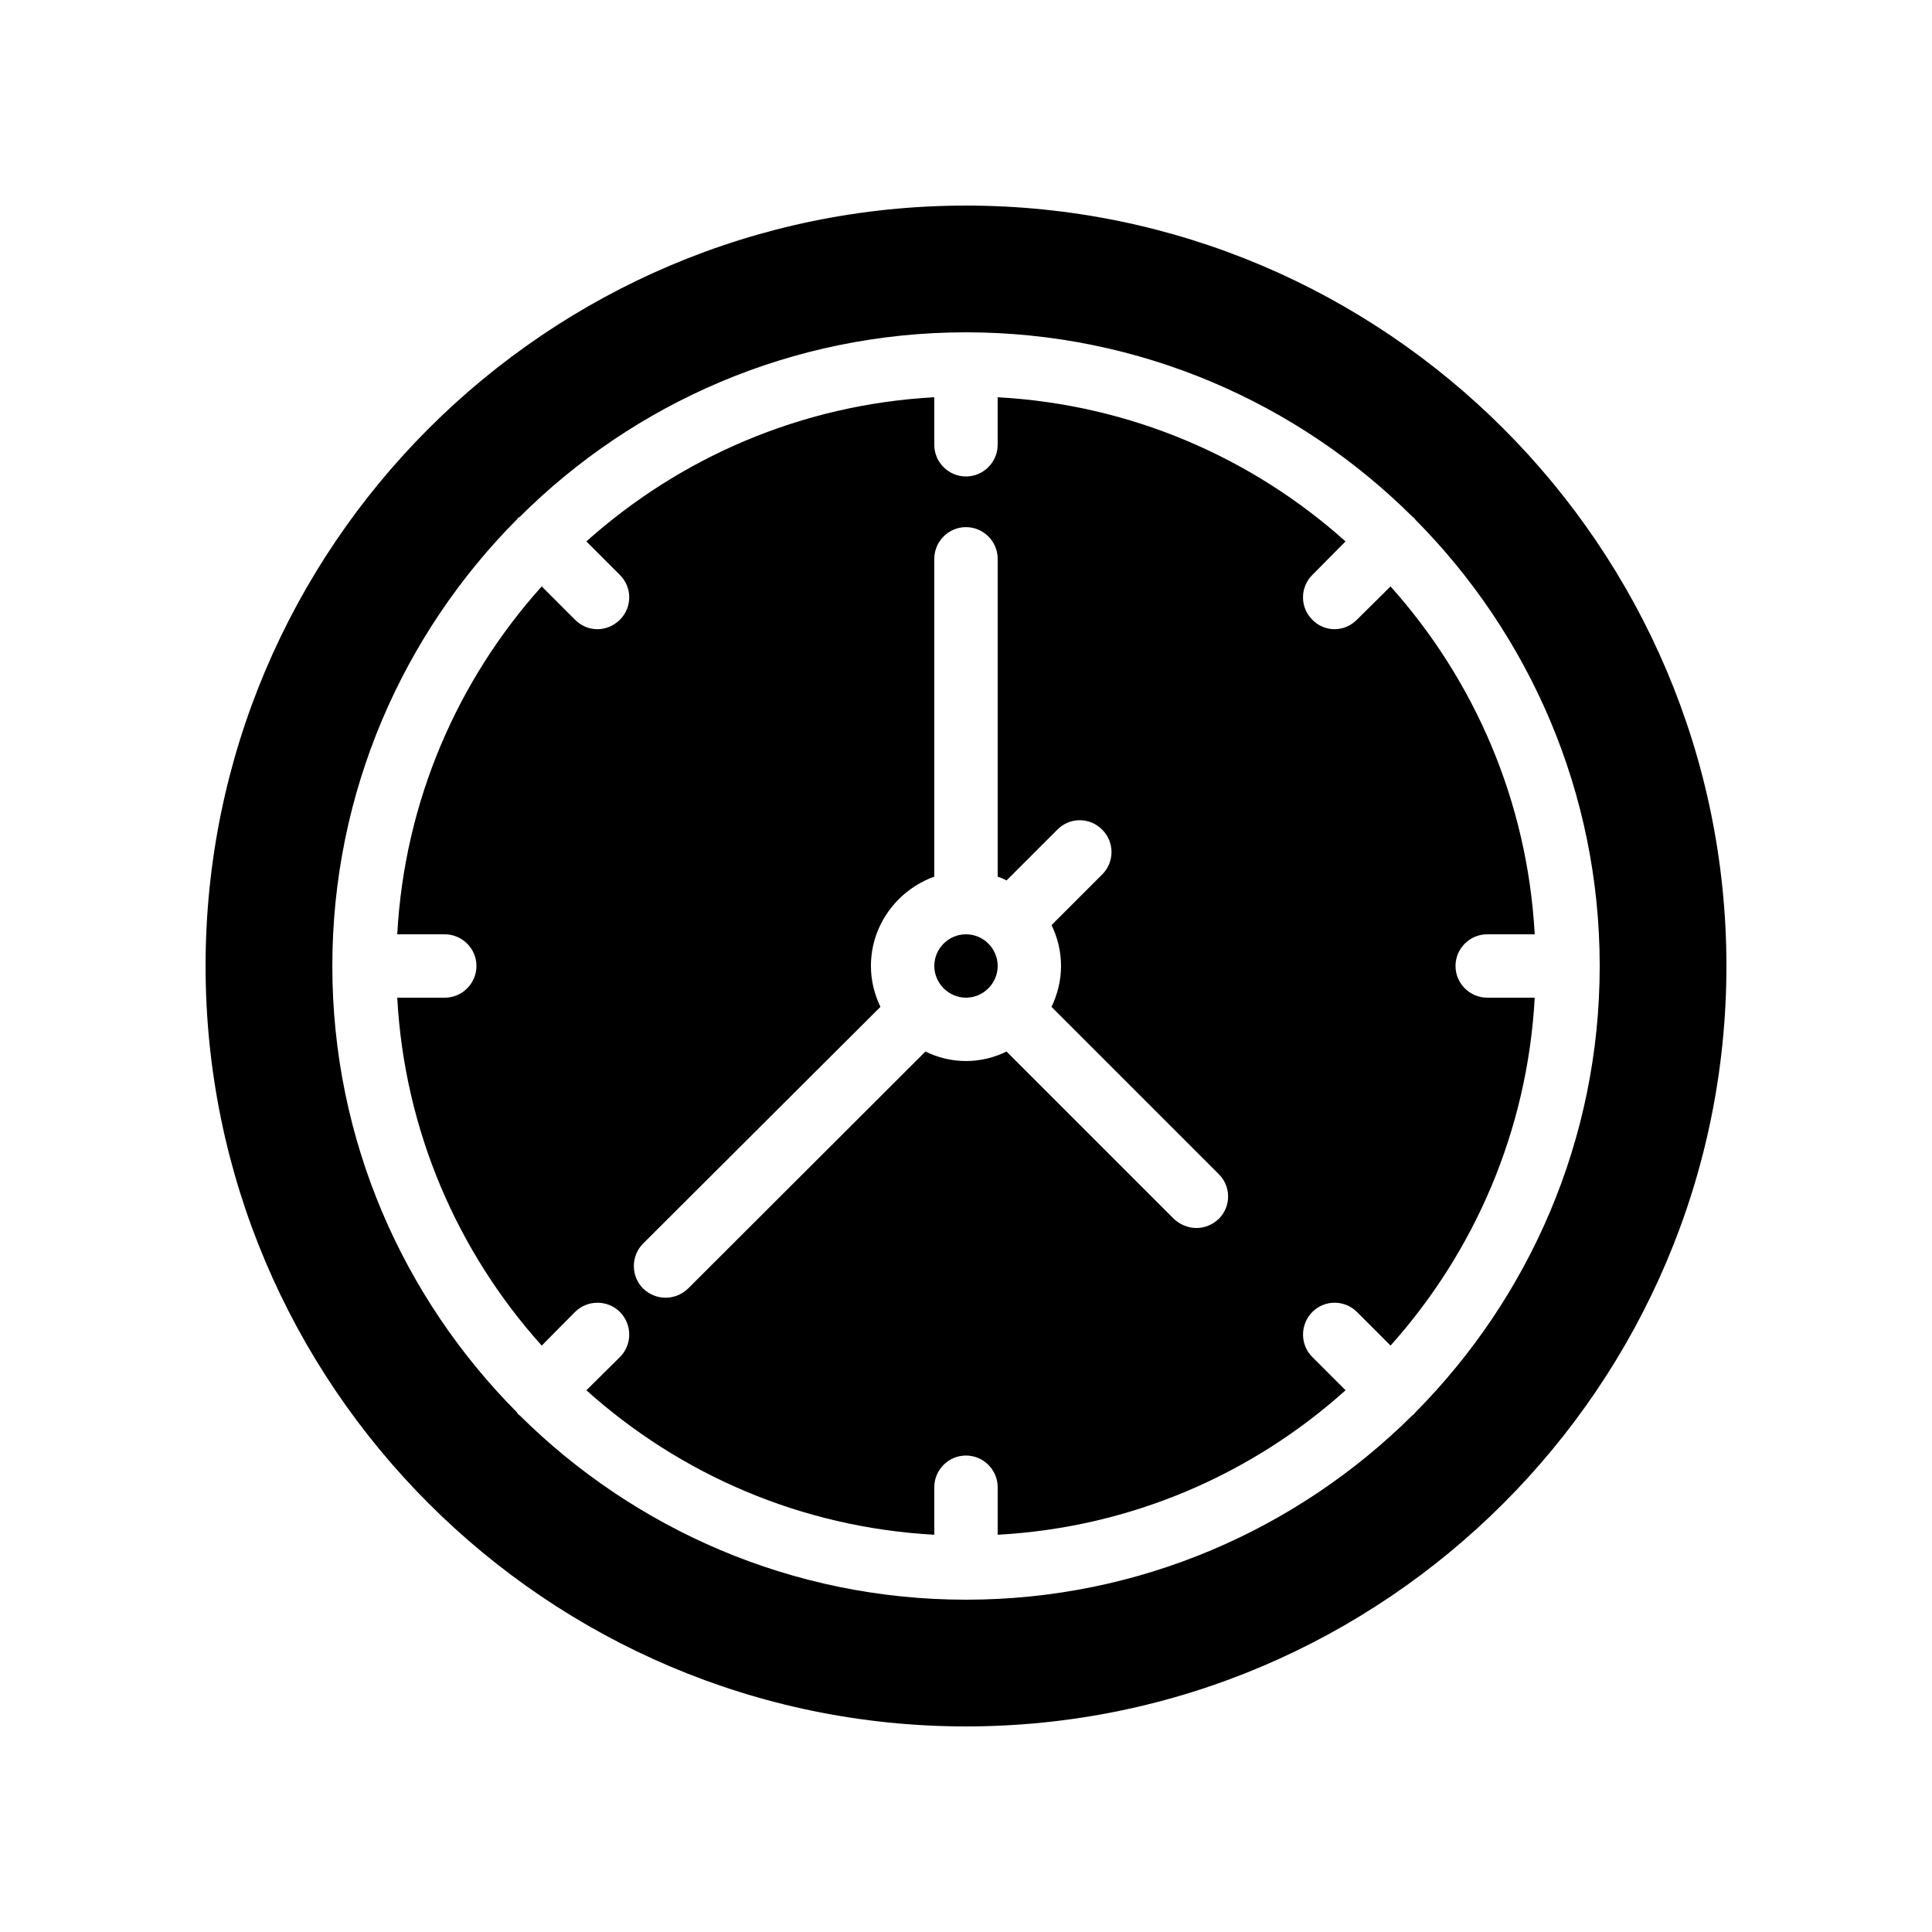 <?xml version="1.0" encoding="UTF-8"?>
<!-- Uploaded to: ICON Repo, www.svgrepo.com, Generator: ICON Repo Mixer Tools -->
<svg fill="#000000" width="800px" height="800px" version="1.1" viewBox="144 144 512 512" xmlns="http://www.w3.org/2000/svg">
 <g>
  <path d="m400 198.48c-111.09 0-201.52 90.434-201.52 201.52s90.434 201.52 201.52 201.52 201.52-90.434 201.52-201.52-90.434-201.52-201.52-201.52zm119.07 319.83c-0.168 0.168-0.168 0.336-0.336 0.418-0.086 0.168-0.25 0.168-0.418 0.336-30.398 30.148-72.215 48.871-118.31 48.871s-87.914-18.727-118.31-48.871c-0.168-0.168-0.336-0.168-0.418-0.336-0.168-0.086-0.168-0.254-0.254-0.418-30.23-30.395-48.953-72.211-48.953-118.31s18.727-88 48.953-118.39c0.086-0.086 0.168-0.254 0.254-0.336 0.086-0.168 0.25-0.168 0.418-0.25 30.312-30.23 72.211-48.957 118.31-48.957 46.098 0 88 18.727 118.31 48.871 0.168 0.168 0.336 0.168 0.418 0.336 0.168 0.086 0.168 0.254 0.336 0.422 30.145 30.395 48.867 72.207 48.867 118.31 0 46.098-18.723 87.914-48.867 118.31z"/>
  <path d="m538.12 391.6h12.594c-1.93-35.352-16.039-67.426-38.207-92.195l-8.902 8.816c-1.68 1.68-3.777 2.519-5.961 2.519-2.098 0-4.281-0.84-5.879-2.519-3.273-3.273-3.273-8.566 0-11.84l8.816-8.902c-24.766-22.168-56.84-36.273-92.191-38.203v12.594c0 4.617-3.777 8.398-8.398 8.398-4.617 0-8.398-3.777-8.398-8.398v-12.594c-35.352 1.93-67.426 16.039-92.199 38.207l8.902 8.902c3.273 3.273 3.273 8.562 0 11.84-1.68 1.68-3.863 2.519-5.961 2.519-2.184 0-4.281-0.84-5.961-2.519l-8.816-8.816c-22.25 24.766-36.355 56.84-38.285 92.191h12.594c4.617 0 8.398 3.777 8.398 8.398 0 4.617-3.777 8.398-8.398 8.398h-12.594c1.93 35.352 16.039 67.426 38.289 92.199l8.816-8.902c3.273-3.273 8.648-3.273 11.922 0 3.273 3.359 3.273 8.648 0 11.926l-8.902 8.816c24.773 22.246 56.848 36.352 92.199 38.285v-12.594c0-4.617 3.777-8.398 8.398-8.398 4.617 0 8.398 3.777 8.398 8.398v12.594c35.352-1.93 67.426-16.039 92.195-38.289l-8.816-8.816c-3.273-3.273-3.273-8.566 0-11.926 3.273-3.273 8.562-3.273 11.84 0l8.902 8.902c22.164-24.773 36.27-56.848 38.203-92.199h-12.594c-4.617 0-8.398-3.777-8.398-8.398 0-4.617 3.777-8.395 8.395-8.395zm-71.121 75.402c-1.68 1.594-3.777 2.434-5.961 2.434-2.098 0-4.281-0.84-5.961-2.434l-44.336-44.336c-3.273 1.598-6.887 2.519-10.746 2.519-3.863 0-7.473-0.922-10.75-2.519l-62.891 62.809c-1.68 1.594-3.777 2.434-5.961 2.434-2.184 0-4.281-0.84-5.961-2.434-3.273-3.273-3.273-8.648 0-11.922l62.891-62.723c-1.598-3.359-2.519-6.973-2.519-10.832 0-10.914 7.055-20.152 16.793-23.68v-84.223c0-4.617 3.777-8.398 8.398-8.398 4.617 0 8.398 3.777 8.398 8.398v84.219c0.84 0.336 1.594 0.586 2.352 1.008l13.434-13.434c3.273-3.359 8.648-3.359 11.926 0 3.273 3.273 3.273 8.566 0 11.84l-13.434 13.434c1.59 3.277 2.512 6.973 2.512 10.836s-0.926 7.473-2.519 10.832l44.336 44.336c3.277 3.273 3.277 8.562 0 11.836z"/>
  <path d="m400 391.6c-4.617 0-8.398 3.777-8.398 8.398 0 2.266 0.922 4.281 2.352 5.793l0.254 0.254c1.508 1.426 3.523 2.348 5.793 2.348 2.266 0 4.367-0.922 5.879-2.434l0.086-0.086c1.508-1.512 2.43-3.609 2.43-5.875 0-4.621-3.777-8.398-8.395-8.398z"/>
 </g>
</svg>